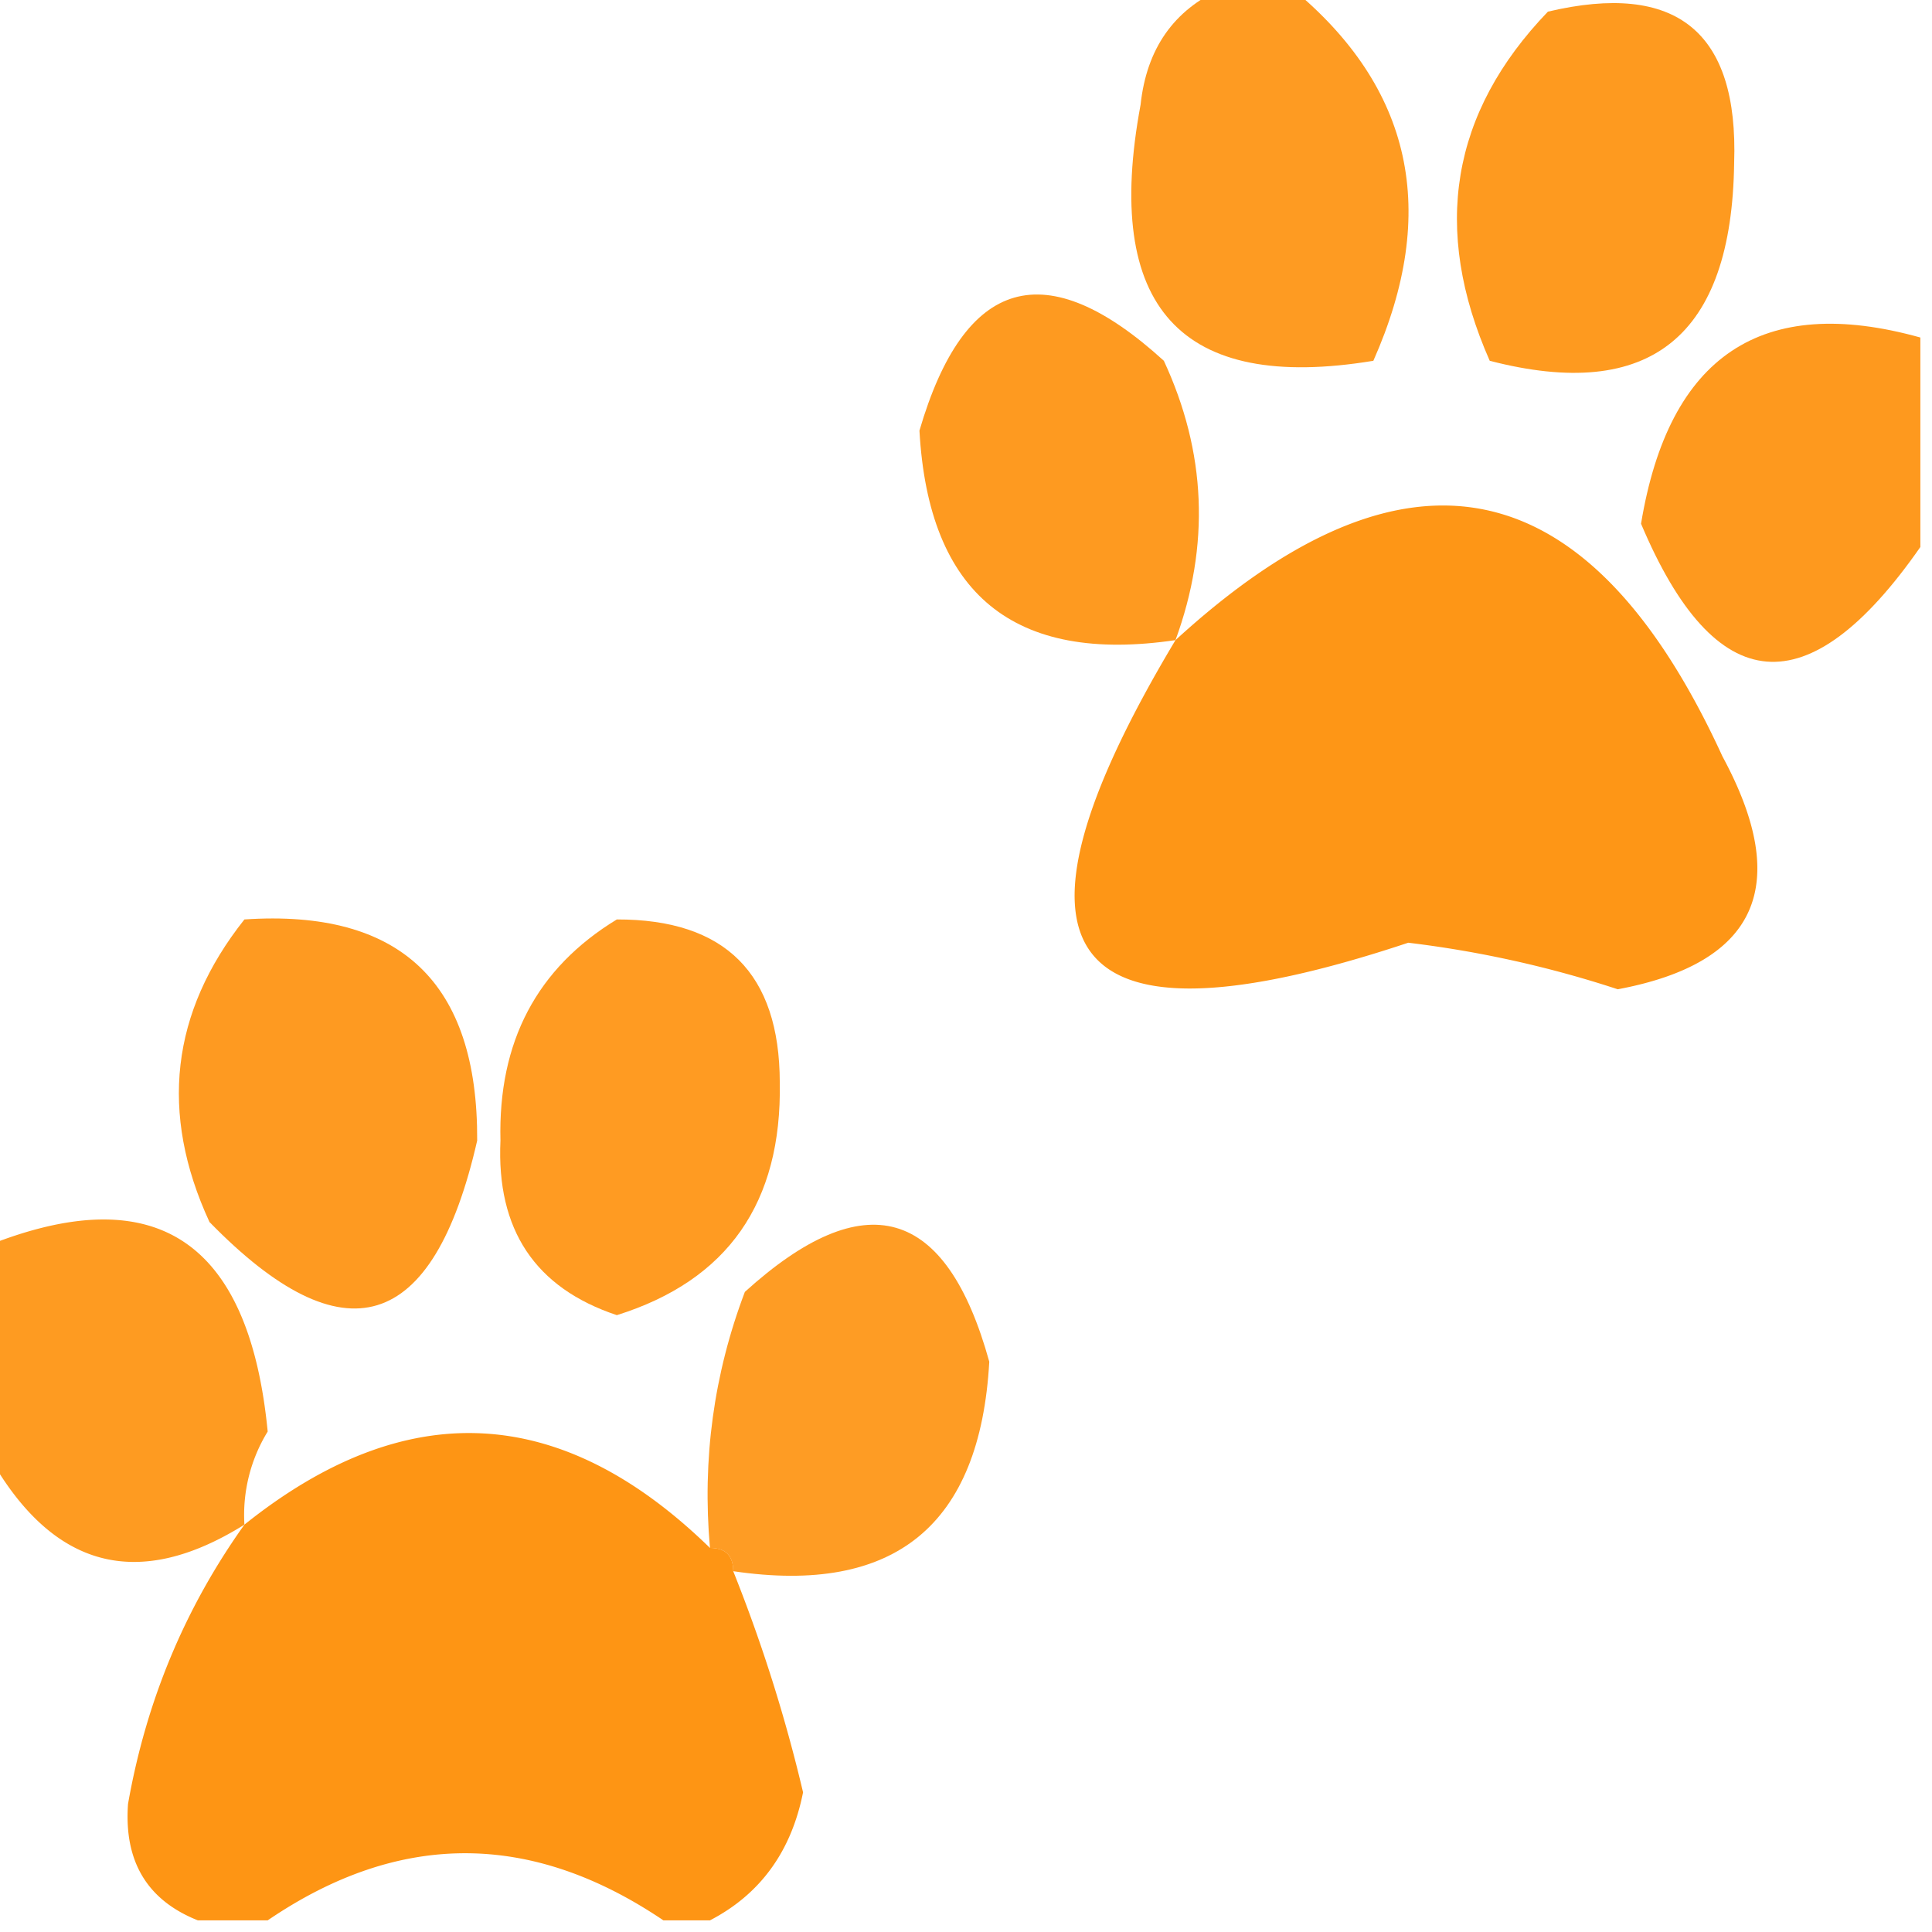 <svg xmlns="http://www.w3.org/2000/svg" width="83" height="83" style="shape-rendering:geometricPrecision;text-rendering:geometricPrecision;image-rendering:optimizeQuality;fill-rule:evenodd;clip-rule:evenodd"><path fill="#fe8c00" d="M52.5-.5h3q7.763 6.39 3.5 16-12.435 2.051-10-11 .386-3.61 3.5-5" style="opacity:.865"/><path fill="#fe8c00" d="M66.5.5q8.29-1.956 8 6.5-.145 11.18-10.5 8.5-3.756-8.493 2.5-15" style="opacity:.877"/><path fill="#fe8c00" d="M50.5 27.5q-10.413 1.54-11-9 2.9-9.928 10.5-3 2.735 5.889.5 12" style="opacity:.874"/><path fill="#fe8c00" d="M82.5 14.5v9q-7.212 10.343-12-1 1.794-10.847 12-8" style="opacity:.88"/><path fill="#fe8c00" d="M50.5 27.5q14.935-13.68 23.5 5 4.493 8.316-4.5 10a46.6 46.6 0 0 0-9-2q-22.215 7.393-10-13" style="opacity:.912"/><path fill="#fe8c00" d="M10.5 39.5q10.055-.675 10 9.5Q17.672 61.39 9 52.5q-3.241-7.02 1.5-13" style="opacity:.868"/><path fill="#fe8c00" d="M26.5 39.5q6.987-.013 7 7 .143 7.76-7 10-5.265-1.754-5-7.5-.158-6.362 5-9.5" style="opacity:.867"/><path fill="#fe8c00" d="M10.5 65.5q-6.915 4.317-11-3v-9q10.805-4.29 12 8a6.85 6.85 0 0 0-1 4" style="opacity:.869"/><path fill="#fe8c00" d="M31.5 67.5q0-1-1-1-.505-5.712 1.5-11 7.73-7.005 10.5 3-.588 10.54-11 9" style="opacity:.858"/><path fill="#fe8c00" d="M30.5 66.5q1 0 1 1a67 67 0 0 1 3 9.5q-.76 3.818-4 5.5h-2q-8.537-5.767-17 0h-3q-3.265-1.298-3-5 1.167-6.63 5-12 10.42-8.343 20 1" style="opacity:.919"/></svg>